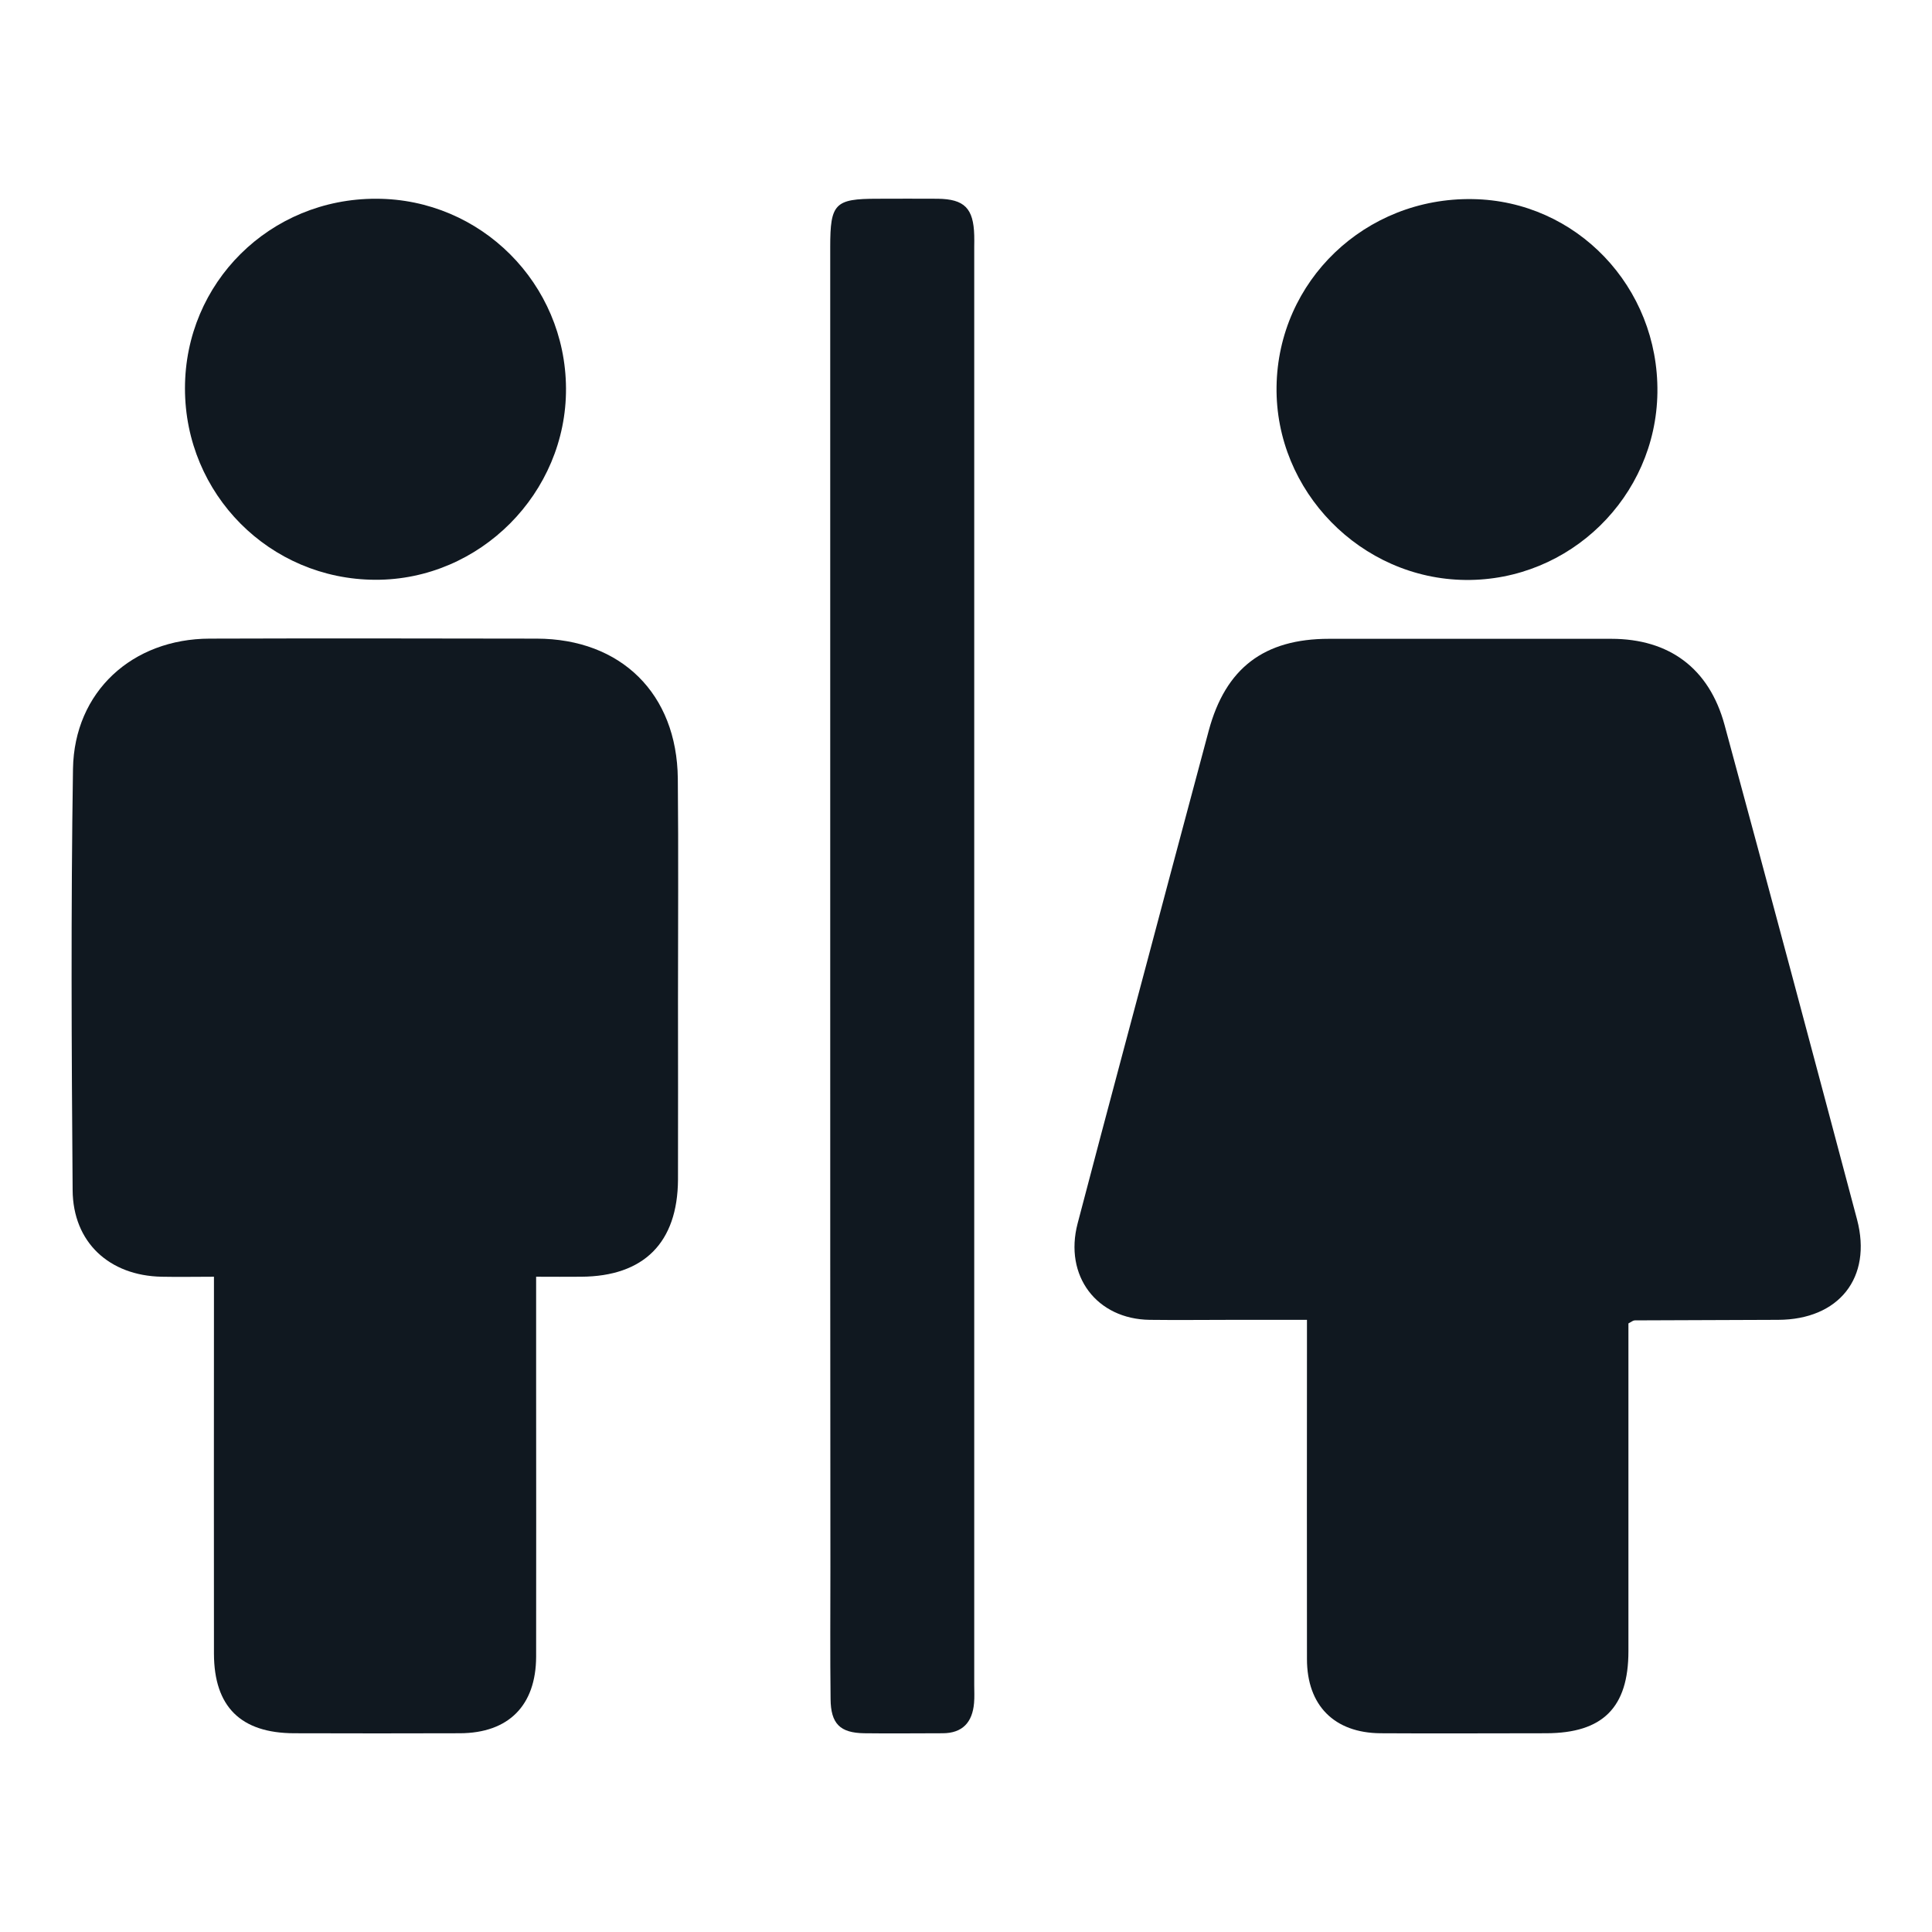 <?xml version="1.0" encoding="utf-8"?>
<!-- Generator: Adobe Illustrator 28.2.0, SVG Export Plug-In . SVG Version: 6.00 Build 0)  -->
<svg version="1.1" id="Layer_1" xmlns="http://www.w3.org/2000/svg" xmlns:xlink="http://www.w3.org/1999/xlink" x="0px" y="0px"
	 viewBox="0 0 1080 1080" style="enable-background:new 0 0 1080 1080;" xml:space="preserve">
<style type="text/css">
	.st0{fill:#101820;}
</style>
<g>
	<path class="st0" d="M910.3,739.8c0,4.3,0,9.2,0,14.1c0,56.4,0,112.7,0,169.1c0,31.6-14.4,45.8-45.9,45.9c-30.9,0-61.8,0.2-92.7,0
		c-25.8-0.2-41.1-15.5-41.1-41.5c-0.1-58,0-116.1,0-174.1c0-4.5,0-9.1,0-15.5c-14.4,0-28,0-41.6,0c-15.4,0-30.9,0.2-46.3,0
		c-29.6-0.4-48-24.5-40.3-53.9c17.1-65.3,34.7-130.5,52-195.8c7.1-26.6,14.2-53.2,21.3-79.7c9.4-34.9,30.9-51.3,67.2-51.3
		c52.6,0,105.2,0,157.8,0c32.4,0,54.7,16.5,63.3,48c25,92.1,49.6,184.4,74.1,276.6c8.6,32.6-10.2,56-44.1,56.1
		c-26.7,0.1-53.4,0.2-80.1,0.3C912.9,738.1,912.2,738.8,910.3,739.8z"/>
	<path class="st0" d="M299.7,713.7c0,21.2,0,40.4,0,59.6c0,50.9,0.1,101.9,0,152.8c-0.1,27.3-15.4,42.7-42.6,42.8
		c-30.9,0.1-61.8,0.1-92.7,0c-29.8-0.1-44.7-14.8-44.8-44.4c-0.1-65.1,0-130.3,0-195.4c0-4.5,0-9.1,0-15.4c-10.3,0-19.8,0.2-29.3,0
		c-29.2-0.6-49.5-19.2-49.7-48.4c-0.6-78.5-1-157,0.2-235.5c0.7-43.2,33.2-72.7,76.4-72.8c60.9-0.2,121.9-0.1,182.8,0
		c47.2,0.1,78.4,30.8,78.9,78.2c0.4,41.3,0.1,82.7,0.1,124c0,33.4,0.1,66.8,0,100.2c-0.2,35.3-19.1,54.1-54.1,54.3
		C317,713.8,309.1,713.7,299.7,713.7z"/>
	<path class="st0" d="M464.1,538.8c0-133.6,0-267.2,0-400.8c0-24.2,2.6-26.9,26.3-26.9c11.3,0,22.5-0.1,33.8,0
		c14.9,0.2,20,5.3,20.4,20.5c0.1,2.1,0,4.2,0,6.3c0,268,0,536.1,0,804.1c0,3.3,0.2,6.7-0.1,10c-0.9,10.7-6.4,16.9-17.6,16.9
		c-14.6,0-29.2,0.2-43.8,0c-13.5-0.2-18.7-5.3-18.8-19.2c-0.3-24.6-0.1-49.3-0.1-73.9C464.1,763.4,464.1,651.1,464.1,538.8z"/>
	<path class="st0" d="M926.5,219.5c-0.8,58.2-49,105.3-107.3,104.7c-58.4-0.6-106.4-49.6-105.6-108c0.8-59.2,49.6-105.9,109.6-104.9
		C881.2,112.2,927.3,160.4,926.5,219.5z"/>
	<path class="st0" d="M103.4,217.1c0-59.1,47.5-106.2,107-106c58.4,0.1,105.7,47.4,106,106c0.3,58.5-48.1,107.2-106.6,107
		C150.8,323.9,103.4,276.3,103.4,217.1z"/>
</g>
</svg>
